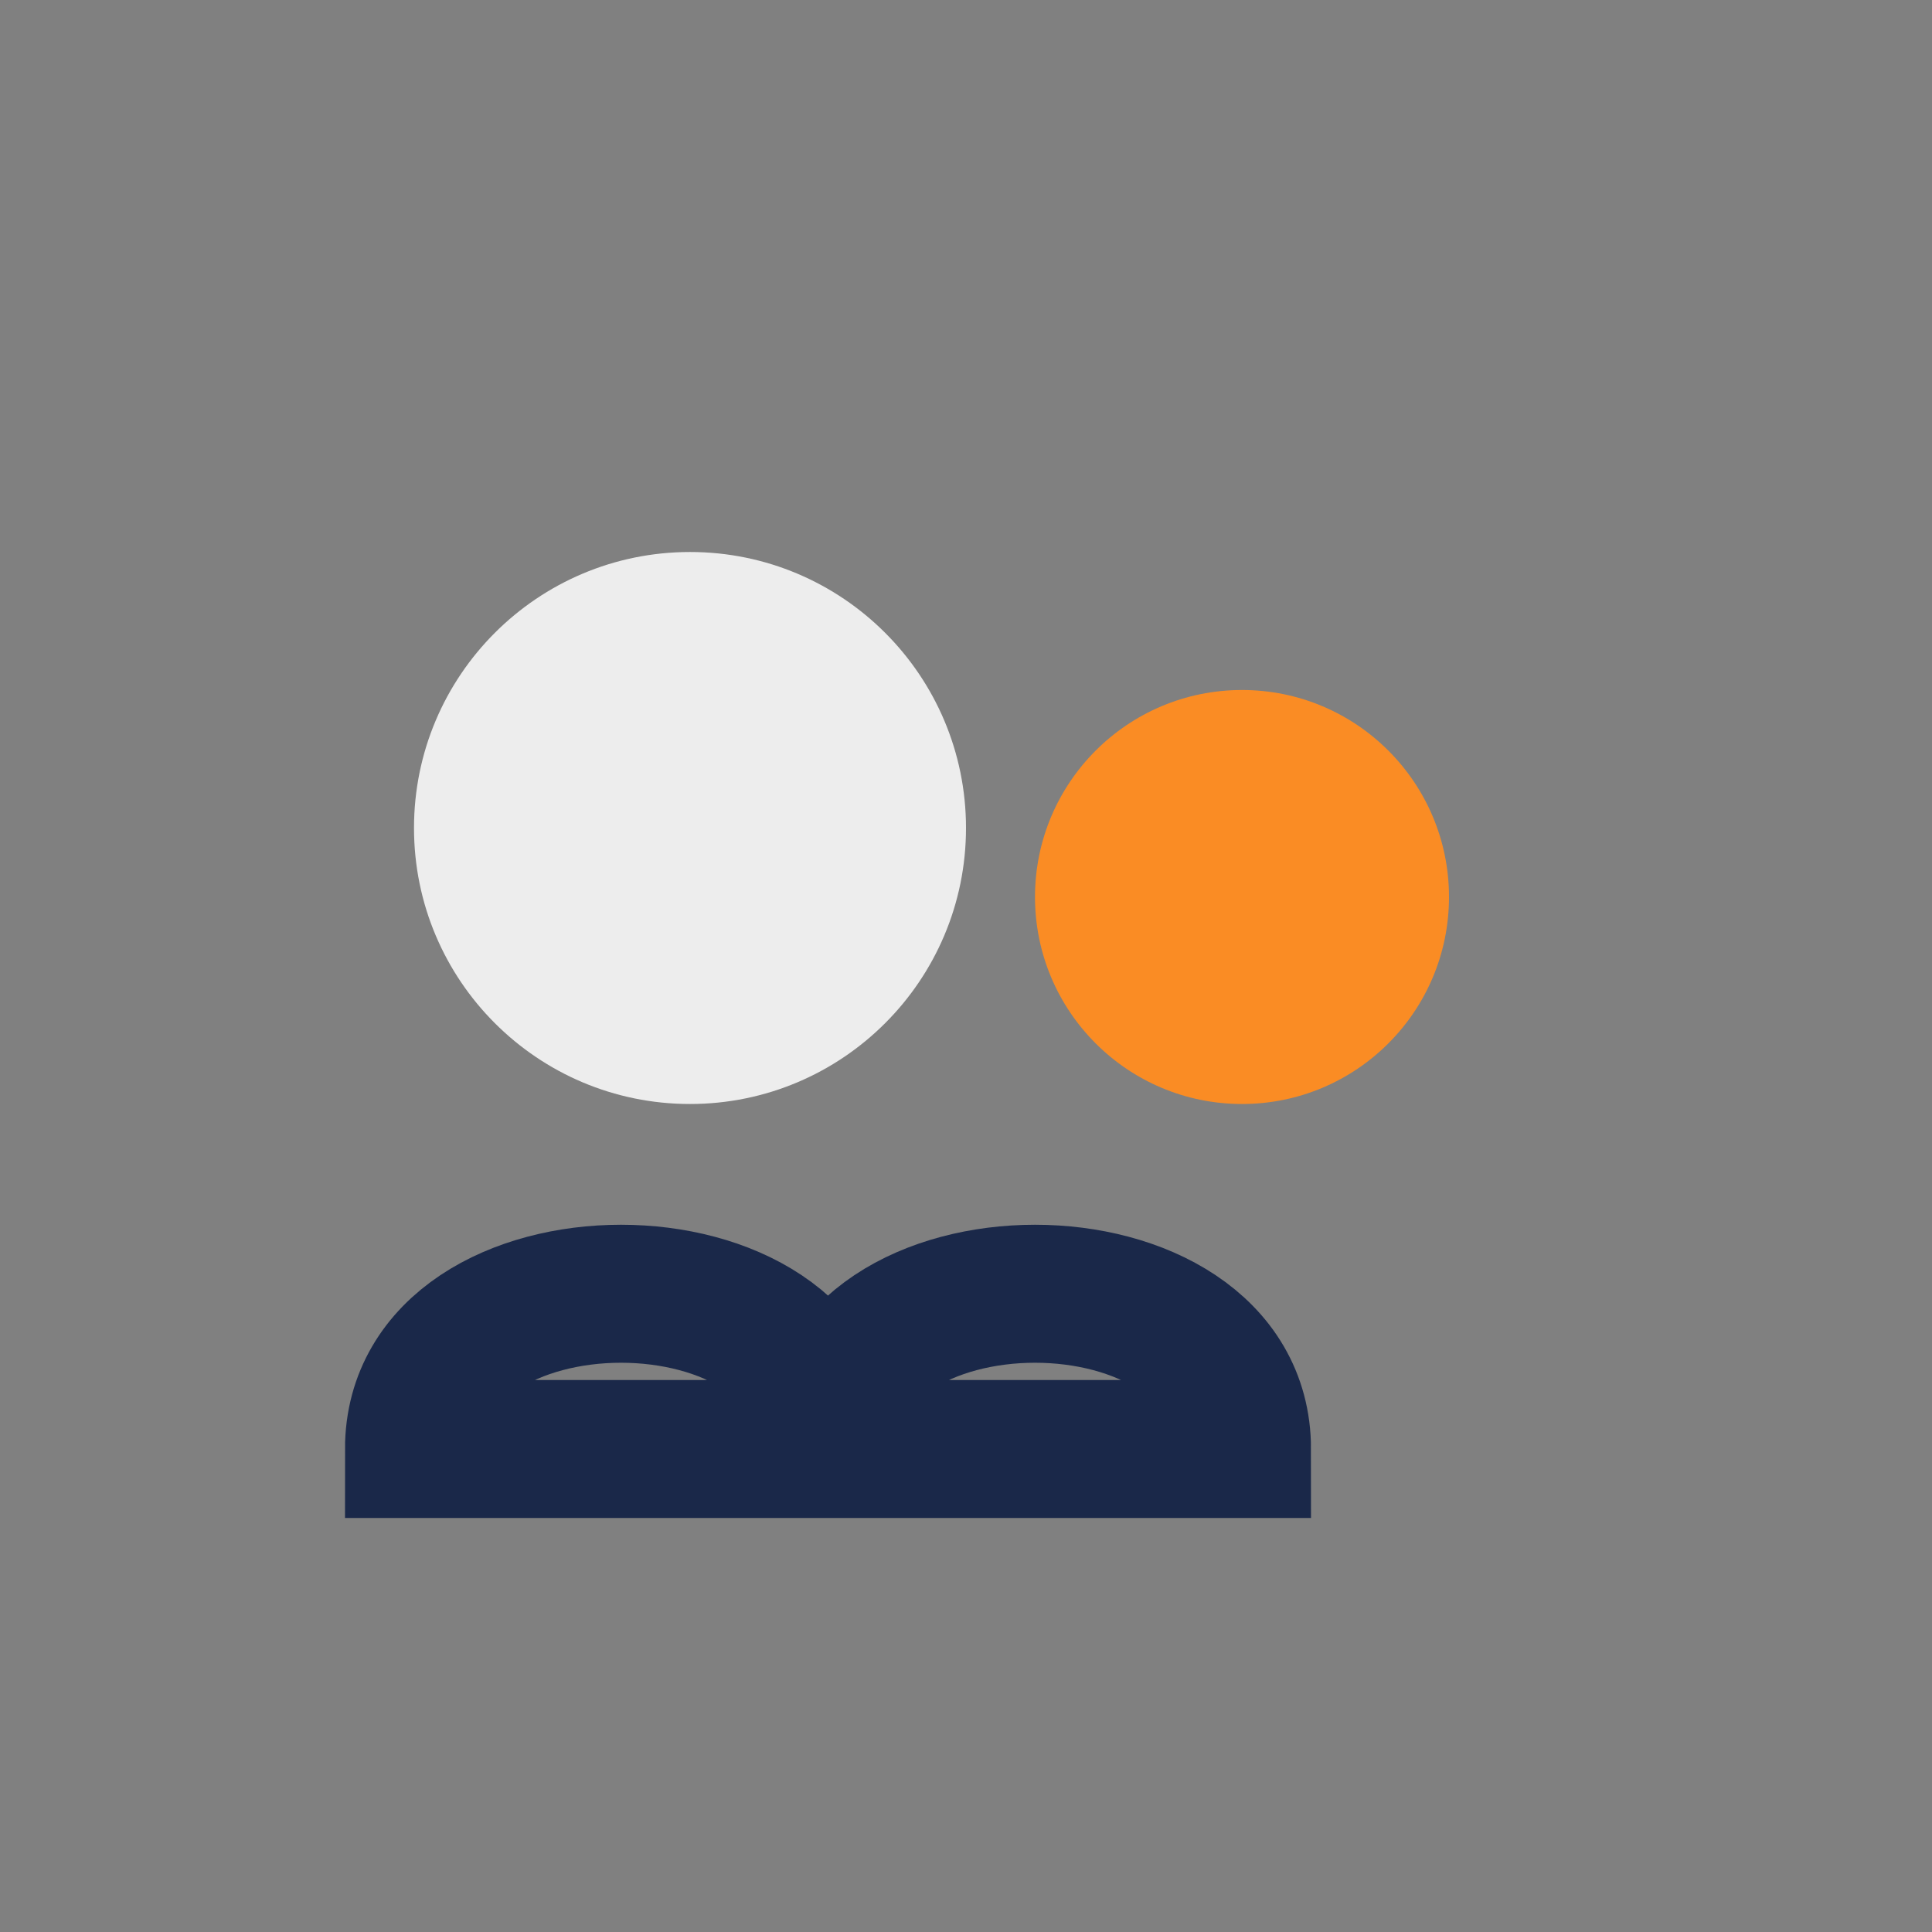 <?xml version="1.0" encoding="UTF-8"?>
<svg xmlns="http://www.w3.org/2000/svg" width="28" height="28" viewBox="0 0 28 28"><rect x="0" y="0" width="28" height="28" fill="#808080" stroke="none"/><circle cx="10" cy="12" r="4" fill="#EDEDED"/><circle cx="18" cy="13" r="3" fill="#FA8C24"/><path d="M6 21c0-3 6-3 6 0zm6 0c0-3 6-3 6 0z" fill="none" stroke="#1A2849" stroke-width="2"/></svg>